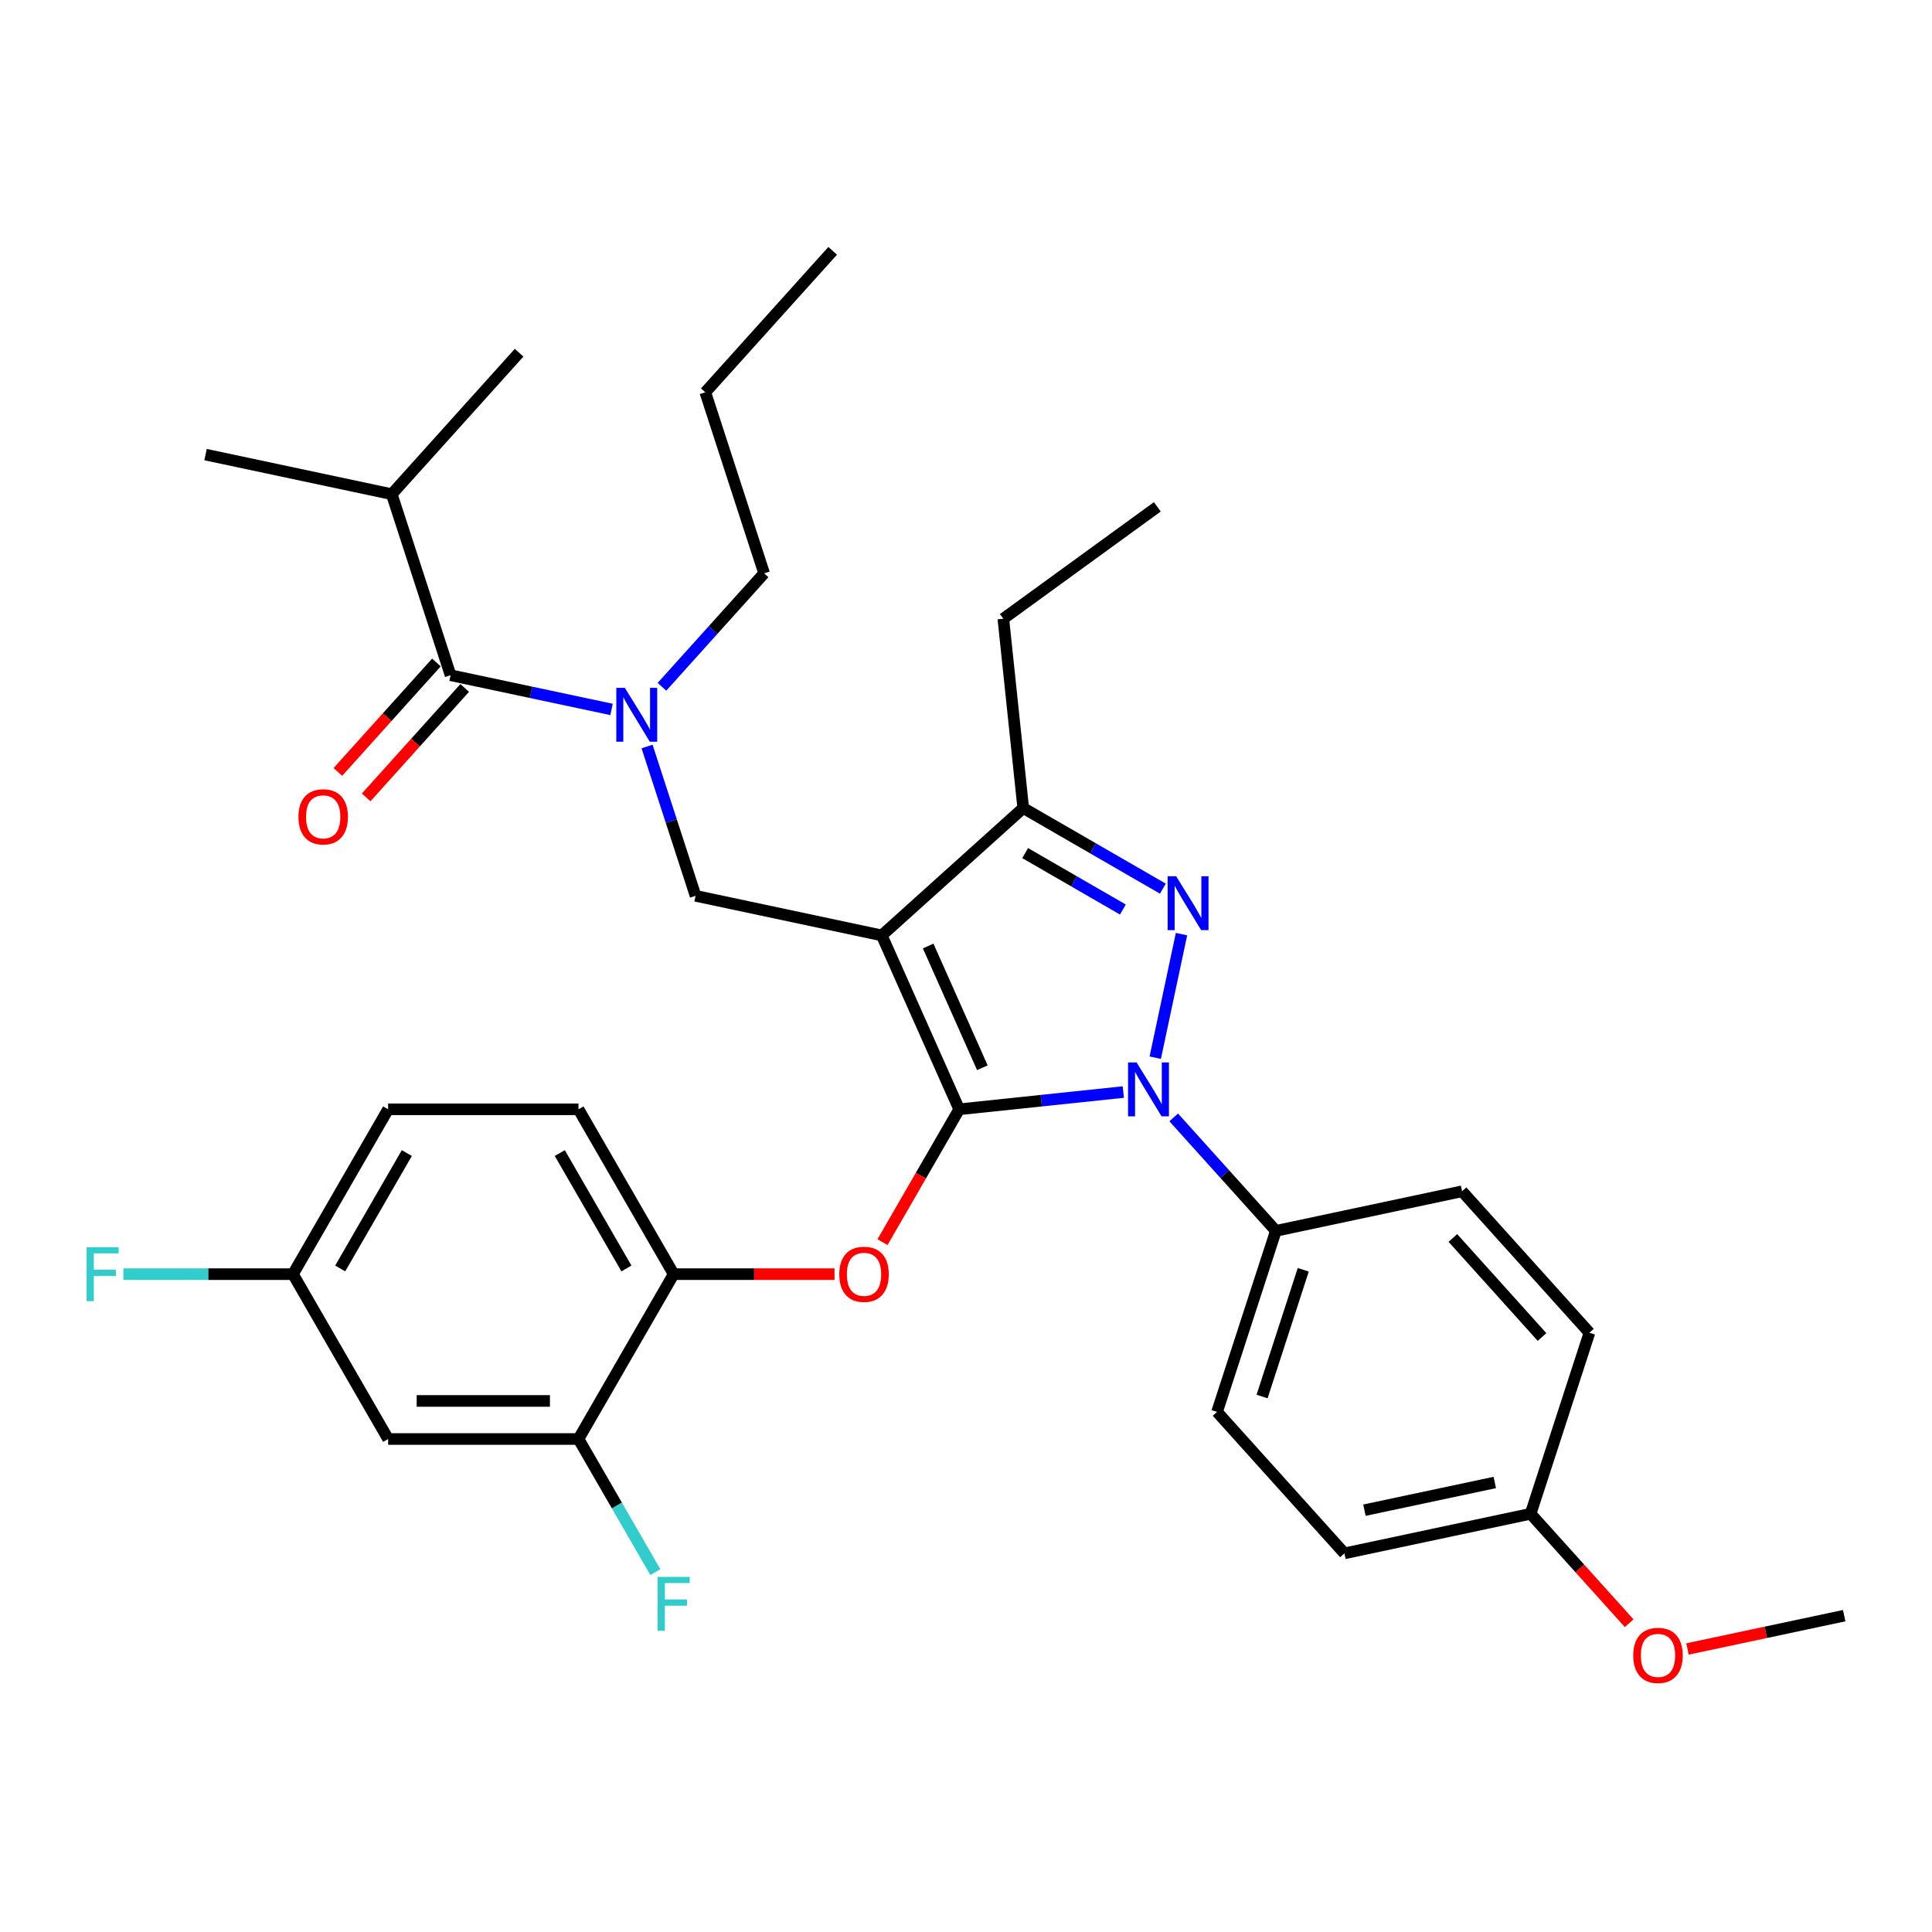 <?xml version='1.0' encoding='iso-8859-1'?>
<svg version='1.1' baseProfile='full'
              xmlns='http://www.w3.org/2000/svg'
                      xmlns:rdkit='http://www.rdkit.org/xml'
                      xmlns:xlink='http://www.w3.org/1999/xlink'
                  xml:space='preserve'
width='1000px' height='1000px' viewBox='0 0 1000 1000'>
<!-- END OF HEADER -->
<rect style='opacity:1.0;fill:#FFFFFF;stroke:none' width='1000' height='1000' x='0' y='0'> </rect>
<path class='bond-0' d='M 202.764,255.786 L 106.39,235.301' style='fill:none;fill-rule:evenodd;stroke:#000000;stroke-width:6px;stroke-linecap:butt;stroke-linejoin:miter;stroke-opacity:1' />
<path class='bond-1' d='M 202.764,255.786 L 268.691,182.566' style='fill:none;fill-rule:evenodd;stroke:#000000;stroke-width:6px;stroke-linecap:butt;stroke-linejoin:miter;stroke-opacity:1' />
<path class='bond-2' d='M 202.764,255.786 L 233.21,349.49' style='fill:none;fill-rule:evenodd;stroke:#000000;stroke-width:6px;stroke-linecap:butt;stroke-linejoin:miter;stroke-opacity:1' />
<path class='bond-3' d='M 334.917,386.389 L 347.473,425.034' style='fill:none;fill-rule:evenodd;stroke:#0000FF;stroke-width:6px;stroke-linecap:butt;stroke-linejoin:miter;stroke-opacity:1' />
<path class='bond-3' d='M 347.473,425.034 L 360.03,463.679' style='fill:none;fill-rule:evenodd;stroke:#000000;stroke-width:6px;stroke-linecap:butt;stroke-linejoin:miter;stroke-opacity:1' />
<path class='bond-4' d='M 316.538,367.202 L 274.874,358.346' style='fill:none;fill-rule:evenodd;stroke:#0000FF;stroke-width:6px;stroke-linecap:butt;stroke-linejoin:miter;stroke-opacity:1' />
<path class='bond-4' d='M 274.874,358.346 L 233.21,349.49' style='fill:none;fill-rule:evenodd;stroke:#000000;stroke-width:6px;stroke-linecap:butt;stroke-linejoin:miter;stroke-opacity:1' />
<path class='bond-5' d='M 342.628,355.487 L 369.069,326.121' style='fill:none;fill-rule:evenodd;stroke:#0000FF;stroke-width:6px;stroke-linecap:butt;stroke-linejoin:miter;stroke-opacity:1' />
<path class='bond-5' d='M 369.069,326.121 L 395.51,296.755' style='fill:none;fill-rule:evenodd;stroke:#000000;stroke-width:6px;stroke-linecap:butt;stroke-linejoin:miter;stroke-opacity:1' />
<path class='bond-6' d='M 225.888,342.897 L 200.385,371.221' style='fill:none;fill-rule:evenodd;stroke:#000000;stroke-width:6px;stroke-linecap:butt;stroke-linejoin:miter;stroke-opacity:1' />
<path class='bond-6' d='M 200.385,371.221 L 174.883,399.545' style='fill:none;fill-rule:evenodd;stroke:#FF0000;stroke-width:6px;stroke-linecap:butt;stroke-linejoin:miter;stroke-opacity:1' />
<path class='bond-6' d='M 240.532,356.083 L 215.029,384.406' style='fill:none;fill-rule:evenodd;stroke:#000000;stroke-width:6px;stroke-linecap:butt;stroke-linejoin:miter;stroke-opacity:1' />
<path class='bond-6' d='M 215.029,384.406 L 189.527,412.73' style='fill:none;fill-rule:evenodd;stroke:#FF0000;stroke-width:6px;stroke-linecap:butt;stroke-linejoin:miter;stroke-opacity:1' />
<path class='bond-7' d='M 360.03,463.679 L 456.403,484.164' style='fill:none;fill-rule:evenodd;stroke:#000000;stroke-width:6px;stroke-linecap:butt;stroke-linejoin:miter;stroke-opacity:1' />
<path class='bond-8' d='M 581.419,565.244 L 538.948,569.708' style='fill:none;fill-rule:evenodd;stroke:#0000FF;stroke-width:6px;stroke-linecap:butt;stroke-linejoin:miter;stroke-opacity:1' />
<path class='bond-8' d='M 538.948,569.708 L 496.477,574.172' style='fill:none;fill-rule:evenodd;stroke:#000000;stroke-width:6px;stroke-linecap:butt;stroke-linejoin:miter;stroke-opacity:1' />
<path class='bond-9' d='M 597.953,547.459 L 611.549,483.495' style='fill:none;fill-rule:evenodd;stroke:#0000FF;stroke-width:6px;stroke-linecap:butt;stroke-linejoin:miter;stroke-opacity:1' />
<path class='bond-10' d='M 607.509,578.361 L 633.95,607.727' style='fill:none;fill-rule:evenodd;stroke:#0000FF;stroke-width:6px;stroke-linecap:butt;stroke-linejoin:miter;stroke-opacity:1' />
<path class='bond-10' d='M 633.95,607.727 L 660.391,637.093' style='fill:none;fill-rule:evenodd;stroke:#000000;stroke-width:6px;stroke-linecap:butt;stroke-linejoin:miter;stroke-opacity:1' />
<path class='bond-11' d='M 496.477,574.172 L 476.63,608.549' style='fill:none;fill-rule:evenodd;stroke:#000000;stroke-width:6px;stroke-linecap:butt;stroke-linejoin:miter;stroke-opacity:1' />
<path class='bond-11' d='M 476.63,608.549 L 456.782,642.926' style='fill:none;fill-rule:evenodd;stroke:#FF0000;stroke-width:6px;stroke-linecap:butt;stroke-linejoin:miter;stroke-opacity:1' />
<path class='bond-12' d='M 496.477,574.172 L 456.403,484.164' style='fill:none;fill-rule:evenodd;stroke:#000000;stroke-width:6px;stroke-linecap:butt;stroke-linejoin:miter;stroke-opacity:1' />
<path class='bond-12' d='M 508.468,552.656 L 480.416,489.65' style='fill:none;fill-rule:evenodd;stroke:#000000;stroke-width:6px;stroke-linecap:butt;stroke-linejoin:miter;stroke-opacity:1' />
<path class='bond-13' d='M 456.403,484.164 L 529.622,418.237' style='fill:none;fill-rule:evenodd;stroke:#000000;stroke-width:6px;stroke-linecap:butt;stroke-linejoin:miter;stroke-opacity:1' />
<path class='bond-14' d='M 529.622,418.237 L 519.324,320.25' style='fill:none;fill-rule:evenodd;stroke:#000000;stroke-width:6px;stroke-linecap:butt;stroke-linejoin:miter;stroke-opacity:1' />
<path class='bond-15' d='M 529.622,418.237 L 565.763,439.103' style='fill:none;fill-rule:evenodd;stroke:#000000;stroke-width:6px;stroke-linecap:butt;stroke-linejoin:miter;stroke-opacity:1' />
<path class='bond-15' d='M 565.763,439.103 L 601.904,459.968' style='fill:none;fill-rule:evenodd;stroke:#0000FF;stroke-width:6px;stroke-linecap:butt;stroke-linejoin:miter;stroke-opacity:1' />
<path class='bond-15' d='M 530.612,441.562 L 555.911,456.168' style='fill:none;fill-rule:evenodd;stroke:#000000;stroke-width:6px;stroke-linecap:butt;stroke-linejoin:miter;stroke-opacity:1' />
<path class='bond-15' d='M 555.911,456.168 L 581.209,470.774' style='fill:none;fill-rule:evenodd;stroke:#0000FF;stroke-width:6px;stroke-linecap:butt;stroke-linejoin:miter;stroke-opacity:1' />
<path class='bond-16' d='M 395.51,296.755 L 365.064,203.051' style='fill:none;fill-rule:evenodd;stroke:#000000;stroke-width:6px;stroke-linecap:butt;stroke-linejoin:miter;stroke-opacity:1' />
<path class='bond-17' d='M 365.064,203.051 L 430.991,129.832' style='fill:none;fill-rule:evenodd;stroke:#000000;stroke-width:6px;stroke-linecap:butt;stroke-linejoin:miter;stroke-opacity:1' />
<path class='bond-18' d='M 431.943,659.499 L 390.315,659.499' style='fill:none;fill-rule:evenodd;stroke:#FF0000;stroke-width:6px;stroke-linecap:butt;stroke-linejoin:miter;stroke-opacity:1' />
<path class='bond-18' d='M 390.315,659.499 L 348.688,659.499' style='fill:none;fill-rule:evenodd;stroke:#000000;stroke-width:6px;stroke-linecap:butt;stroke-linejoin:miter;stroke-opacity:1' />
<path class='bond-19' d='M 200.898,574.172 L 151.635,659.499' style='fill:none;fill-rule:evenodd;stroke:#000000;stroke-width:6px;stroke-linecap:butt;stroke-linejoin:miter;stroke-opacity:1' />
<path class='bond-19' d='M 210.574,596.824 L 176.09,656.552' style='fill:none;fill-rule:evenodd;stroke:#000000;stroke-width:6px;stroke-linecap:butt;stroke-linejoin:miter;stroke-opacity:1' />
<path class='bond-20' d='M 200.898,574.172 L 299.425,574.172' style='fill:none;fill-rule:evenodd;stroke:#000000;stroke-width:6px;stroke-linecap:butt;stroke-linejoin:miter;stroke-opacity:1' />
<path class='bond-21' d='M 151.635,659.499 L 200.898,744.825' style='fill:none;fill-rule:evenodd;stroke:#000000;stroke-width:6px;stroke-linecap:butt;stroke-linejoin:miter;stroke-opacity:1' />
<path class='bond-22' d='M 151.635,659.499 L 107.751,659.499' style='fill:none;fill-rule:evenodd;stroke:#000000;stroke-width:6px;stroke-linecap:butt;stroke-linejoin:miter;stroke-opacity:1' />
<path class='bond-22' d='M 107.751,659.499 L 63.868,659.499' style='fill:none;fill-rule:evenodd;stroke:#33CCCC;stroke-width:6px;stroke-linecap:butt;stroke-linejoin:miter;stroke-opacity:1' />
<path class='bond-23' d='M 200.898,744.825 L 299.425,744.825' style='fill:none;fill-rule:evenodd;stroke:#000000;stroke-width:6px;stroke-linecap:butt;stroke-linejoin:miter;stroke-opacity:1' />
<path class='bond-23' d='M 215.677,725.12 L 284.646,725.12' style='fill:none;fill-rule:evenodd;stroke:#000000;stroke-width:6px;stroke-linecap:butt;stroke-linejoin:miter;stroke-opacity:1' />
<path class='bond-24' d='M 660.391,637.093 L 629.945,730.797' style='fill:none;fill-rule:evenodd;stroke:#000000;stroke-width:6px;stroke-linecap:butt;stroke-linejoin:miter;stroke-opacity:1' />
<path class='bond-24' d='M 674.565,657.238 L 653.252,722.831' style='fill:none;fill-rule:evenodd;stroke:#000000;stroke-width:6px;stroke-linecap:butt;stroke-linejoin:miter;stroke-opacity:1' />
<path class='bond-25' d='M 660.391,637.093 L 756.764,616.608' style='fill:none;fill-rule:evenodd;stroke:#000000;stroke-width:6px;stroke-linecap:butt;stroke-linejoin:miter;stroke-opacity:1' />
<path class='bond-26' d='M 792.245,783.531 L 695.872,804.016' style='fill:none;fill-rule:evenodd;stroke:#000000;stroke-width:6px;stroke-linecap:butt;stroke-linejoin:miter;stroke-opacity:1' />
<path class='bond-26' d='M 773.692,767.33 L 706.231,781.669' style='fill:none;fill-rule:evenodd;stroke:#000000;stroke-width:6px;stroke-linecap:butt;stroke-linejoin:miter;stroke-opacity:1' />
<path class='bond-27' d='M 792.245,783.531 L 817.748,811.855' style='fill:none;fill-rule:evenodd;stroke:#000000;stroke-width:6px;stroke-linecap:butt;stroke-linejoin:miter;stroke-opacity:1' />
<path class='bond-27' d='M 817.748,811.855 L 843.25,840.179' style='fill:none;fill-rule:evenodd;stroke:#FF0000;stroke-width:6px;stroke-linecap:butt;stroke-linejoin:miter;stroke-opacity:1' />
<path class='bond-28' d='M 792.245,783.531 L 822.691,689.827' style='fill:none;fill-rule:evenodd;stroke:#000000;stroke-width:6px;stroke-linecap:butt;stroke-linejoin:miter;stroke-opacity:1' />
<path class='bond-29' d='M 519.324,320.25 L 599.033,262.338' style='fill:none;fill-rule:evenodd;stroke:#000000;stroke-width:6px;stroke-linecap:butt;stroke-linejoin:miter;stroke-opacity:1' />
<path class='bond-30' d='M 629.945,730.797 L 695.872,804.016' style='fill:none;fill-rule:evenodd;stroke:#000000;stroke-width:6px;stroke-linecap:butt;stroke-linejoin:miter;stroke-opacity:1' />
<path class='bond-31' d='M 756.764,616.608 L 822.691,689.827' style='fill:none;fill-rule:evenodd;stroke:#000000;stroke-width:6px;stroke-linecap:butt;stroke-linejoin:miter;stroke-opacity:1' />
<path class='bond-31' d='M 752.01,640.776 L 798.158,692.03' style='fill:none;fill-rule:evenodd;stroke:#000000;stroke-width:6px;stroke-linecap:butt;stroke-linejoin:miter;stroke-opacity:1' />
<path class='bond-32' d='M 873.444,853.505 L 913.995,844.885' style='fill:none;fill-rule:evenodd;stroke:#FF0000;stroke-width:6px;stroke-linecap:butt;stroke-linejoin:miter;stroke-opacity:1' />
<path class='bond-32' d='M 913.995,844.885 L 954.545,836.266' style='fill:none;fill-rule:evenodd;stroke:#000000;stroke-width:6px;stroke-linecap:butt;stroke-linejoin:miter;stroke-opacity:1' />
<path class='bond-33' d='M 299.425,744.825 L 348.688,659.499' style='fill:none;fill-rule:evenodd;stroke:#000000;stroke-width:6px;stroke-linecap:butt;stroke-linejoin:miter;stroke-opacity:1' />
<path class='bond-34' d='M 299.425,744.825 L 319.318,779.281' style='fill:none;fill-rule:evenodd;stroke:#000000;stroke-width:6px;stroke-linecap:butt;stroke-linejoin:miter;stroke-opacity:1' />
<path class='bond-34' d='M 319.318,779.281 L 339.211,813.737' style='fill:none;fill-rule:evenodd;stroke:#33CCCC;stroke-width:6px;stroke-linecap:butt;stroke-linejoin:miter;stroke-opacity:1' />
<path class='bond-35' d='M 348.688,659.499 L 299.425,574.172' style='fill:none;fill-rule:evenodd;stroke:#000000;stroke-width:6px;stroke-linecap:butt;stroke-linejoin:miter;stroke-opacity:1' />
<path class='bond-35' d='M 324.233,656.552 L 289.749,596.824' style='fill:none;fill-rule:evenodd;stroke:#000000;stroke-width:6px;stroke-linecap:butt;stroke-linejoin:miter;stroke-opacity:1' />
<path  class='atom-1' d='M 323.416 356.024
L 332.559 370.802
Q 333.465 372.261, 334.923 374.901
Q 336.382 377.542, 336.46 377.699
L 336.46 356.024
L 340.165 356.024
L 340.165 383.926
L 336.342 383.926
L 326.529 367.768
Q 325.386 365.876, 324.164 363.709
Q 322.982 361.541, 322.627 360.871
L 322.627 383.926
L 319.002 383.926
L 319.002 356.024
L 323.416 356.024
' fill='#0000FF'/>
<path  class='atom-3' d='M 154.475 422.788
Q 154.475 416.088, 157.785 412.344
Q 161.096 408.6, 167.283 408.6
Q 173.47 408.6, 176.781 412.344
Q 180.091 416.088, 180.091 422.788
Q 180.091 429.567, 176.741 433.429
Q 173.392 437.252, 167.283 437.252
Q 161.135 437.252, 157.785 433.429
Q 154.475 429.606, 154.475 422.788
M 167.283 434.099
Q 171.539 434.099, 173.825 431.262
Q 176.15 428.385, 176.15 422.788
Q 176.15 417.31, 173.825 414.551
Q 171.539 411.753, 167.283 411.753
Q 163.027 411.753, 160.701 414.512
Q 158.416 417.271, 158.416 422.788
Q 158.416 428.424, 160.701 431.262
Q 163.027 434.099, 167.283 434.099
' fill='#FF0000'/>
<path  class='atom-7' d='M 588.296 549.922
L 597.439 564.701
Q 598.346 566.159, 599.804 568.8
Q 601.262 571.44, 601.341 571.598
L 601.341 549.922
L 605.046 549.922
L 605.046 577.825
L 601.223 577.825
L 591.41 561.666
Q 590.267 559.775, 589.045 557.607
Q 587.863 555.439, 587.508 554.769
L 587.508 577.825
L 583.882 577.825
L 583.882 549.922
L 588.296 549.922
' fill='#0000FF'/>
<path  class='atom-11' d='M 608.781 453.549
L 617.924 468.328
Q 618.831 469.786, 620.289 472.426
Q 621.747 475.067, 621.826 475.224
L 621.826 453.549
L 625.531 453.549
L 625.531 481.451
L 621.708 481.451
L 611.894 465.293
Q 610.752 463.401, 609.53 461.234
Q 608.348 459.066, 607.993 458.396
L 607.993 481.451
L 604.367 481.451
L 604.367 453.549
L 608.781 453.549
' fill='#0000FF'/>
<path  class='atom-15' d='M 434.406 659.577
Q 434.406 652.878, 437.716 649.134
Q 441.027 645.39, 447.214 645.39
Q 453.402 645.39, 456.712 649.134
Q 460.023 652.878, 460.023 659.577
Q 460.023 666.356, 456.673 670.218
Q 453.323 674.041, 447.214 674.041
Q 441.066 674.041, 437.716 670.218
Q 434.406 666.395, 434.406 659.577
M 447.214 670.888
Q 451.47 670.888, 453.756 668.051
Q 456.082 665.174, 456.082 659.577
Q 456.082 654.099, 453.756 651.341
Q 451.47 648.542, 447.214 648.542
Q 442.958 648.542, 440.633 651.301
Q 438.347 654.06, 438.347 659.577
Q 438.347 665.213, 440.633 668.051
Q 442.958 670.888, 447.214 670.888
' fill='#FF0000'/>
<path  class='atom-27' d='M 845.364 856.83
Q 845.364 850.13, 848.674 846.386
Q 851.985 842.642, 858.172 842.642
Q 864.36 842.642, 867.67 846.386
Q 870.981 850.13, 870.981 856.83
Q 870.981 863.608, 867.631 867.471
Q 864.281 871.293, 858.172 871.293
Q 852.024 871.293, 848.674 867.471
Q 845.364 863.648, 845.364 856.83
M 858.172 868.141
Q 862.428 868.141, 864.714 865.303
Q 867.039 862.426, 867.039 856.83
Q 867.039 851.352, 864.714 848.593
Q 862.428 845.795, 858.172 845.795
Q 853.916 845.795, 851.591 848.553
Q 849.305 851.312, 849.305 856.83
Q 849.305 862.465, 851.591 865.303
Q 853.916 868.141, 858.172 868.141
' fill='#FF0000'/>
<path  class='atom-32' d='M 340.392 816.2
L 356.984 816.2
L 356.984 819.392
L 344.136 819.392
L 344.136 827.865
L 355.565 827.865
L 355.565 831.097
L 344.136 831.097
L 344.136 844.103
L 340.392 844.103
L 340.392 816.2
' fill='#33CCCC'/>
<path  class='atom-33' d='M 44.813 645.547
L 61.404 645.547
L 61.404 648.739
L 48.557 648.739
L 48.557 657.213
L 59.986 657.213
L 59.986 660.444
L 48.557 660.444
L 48.557 673.45
L 44.813 673.45
L 44.813 645.547
' fill='#33CCCC'/>
</svg>
